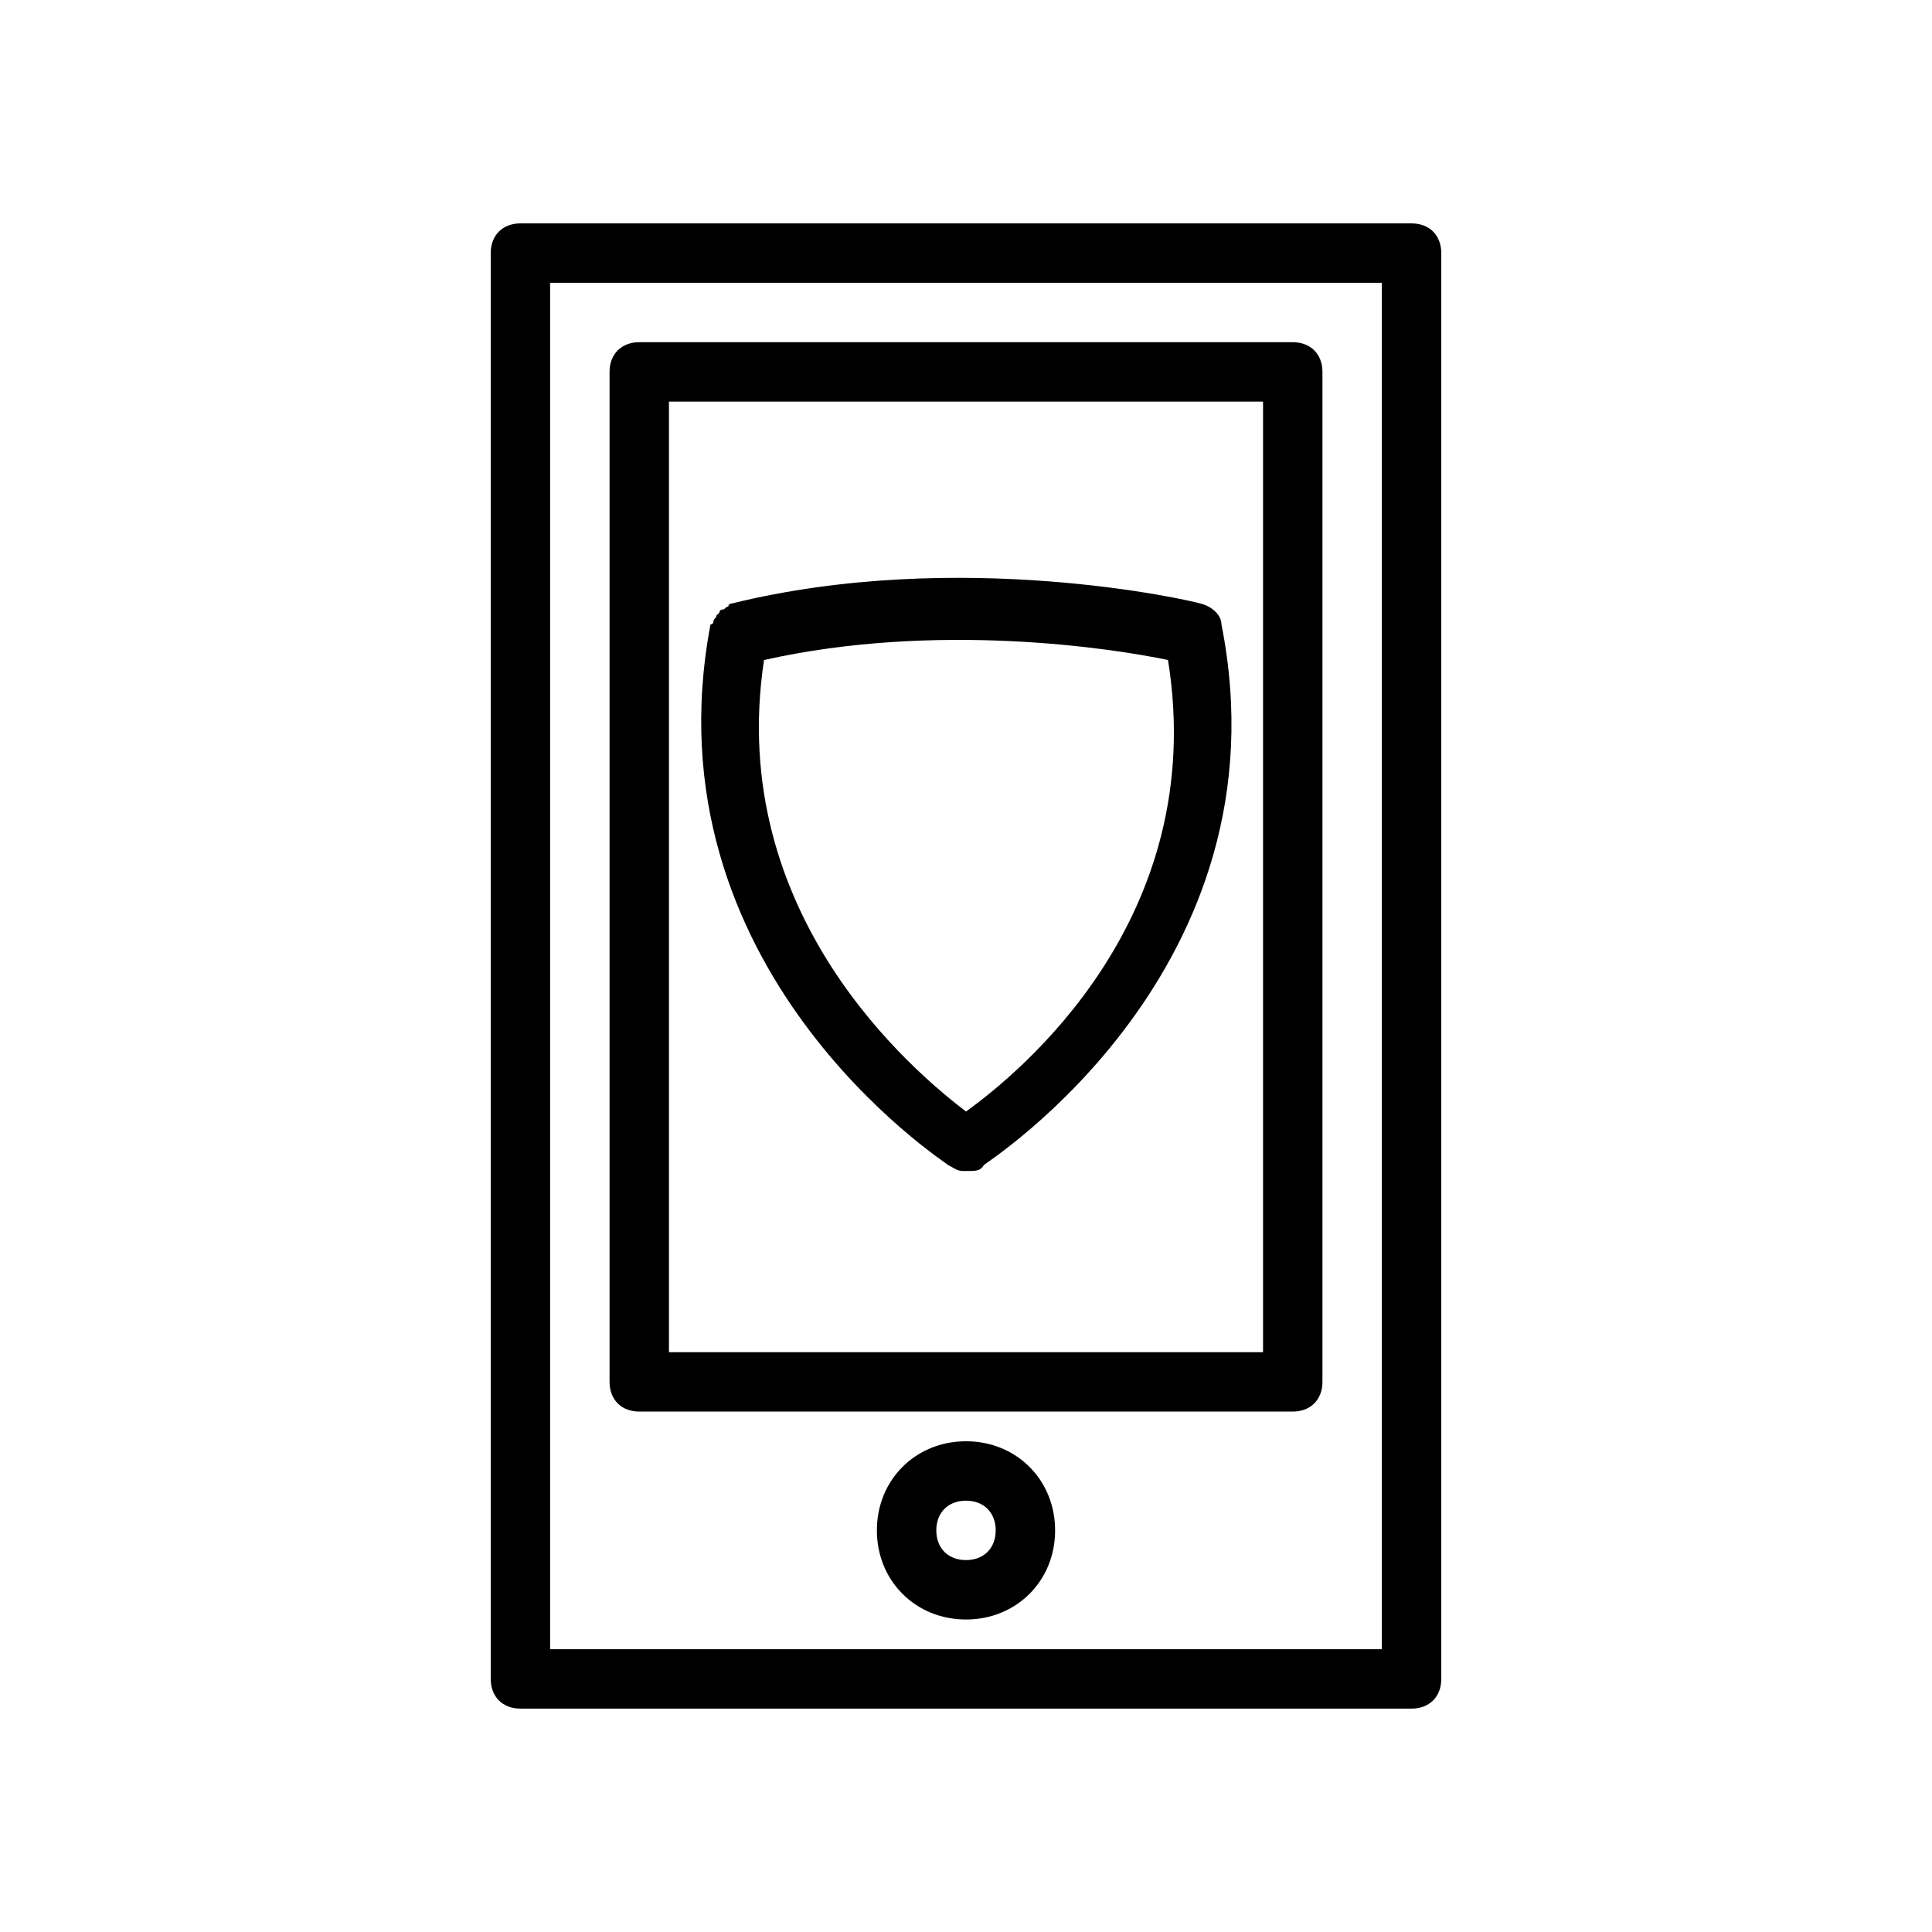 <?xml version="1.0" encoding="UTF-8"?>
<!-- Uploaded to: ICON Repo, www.svgrepo.com, Generator: ICON Repo Mixer Tools -->
<svg fill="#000000" width="800px" height="800px" version="1.1" viewBox="144 144 512 512" xmlns="http://www.w3.org/2000/svg">
 <g>
  <path d="m281.92 203.2c-4.723 0-7.871 3.148-7.871 7.871v377.86c0 4.723 3.148 7.871 7.871 7.871h236.16c4.723 0 7.871-3.148 7.871-7.871v-377.86c0-4.723-3.148-7.871-7.871-7.871zm228.29 377.86h-220.42v-362.11h220.42z"/>
  <path d="m313.41 518.08h173.18c4.723 0 7.871-3.148 7.871-7.871v-267.65c0-4.723-3.148-7.871-7.871-7.871h-173.18c-4.723 0-7.871 3.148-7.871 7.871v267.65c0 4.723 3.148 7.871 7.871 7.871zm7.871-267.65h157.44v251.91h-157.44z"/>
  <path d="m400 525.95c-13.383 0-23.617 10.234-23.617 23.617 0 13.383 10.234 23.617 23.617 23.617s23.617-10.234 23.617-23.617c-0.004-13.383-10.234-23.617-23.617-23.617zm0 31.488c-4.723 0-7.871-3.148-7.871-7.871s3.148-7.871 7.871-7.871 7.871 3.148 7.871 7.871-3.148 7.871-7.871 7.871z"/>
  <path d="m462.19 303.96c-2.363-0.789-63.762-14.957-124.38 0 0 0-0.789 0-0.789 0.789-0.789 0-0.789 0.789-1.574 0.789-0.789 0-0.789 0.789-0.789 0.789s-0.789 0.789-0.789 0.789c0 0.789-0.789 0.789-0.789 1.574 0 0 0 0.789-0.789 0.789-17.32 91.316 62.188 142.48 62.977 143.27 1.574 0.789 2.363 1.574 3.938 1.574h0.789 0.789c1.574 0 3.148 0 3.938-1.574 0.789-0.789 81.082-51.957 62.977-143.27 0.004-2.371-2.359-4.734-5.508-5.519zm-62.188 134.61c-13.383-10.234-63.762-51.957-53.531-119.66 45.656-10.234 92.102-3.148 107.06 0 11.023 68.488-39.359 109.42-53.527 119.66z"/>
 </g>
</svg>